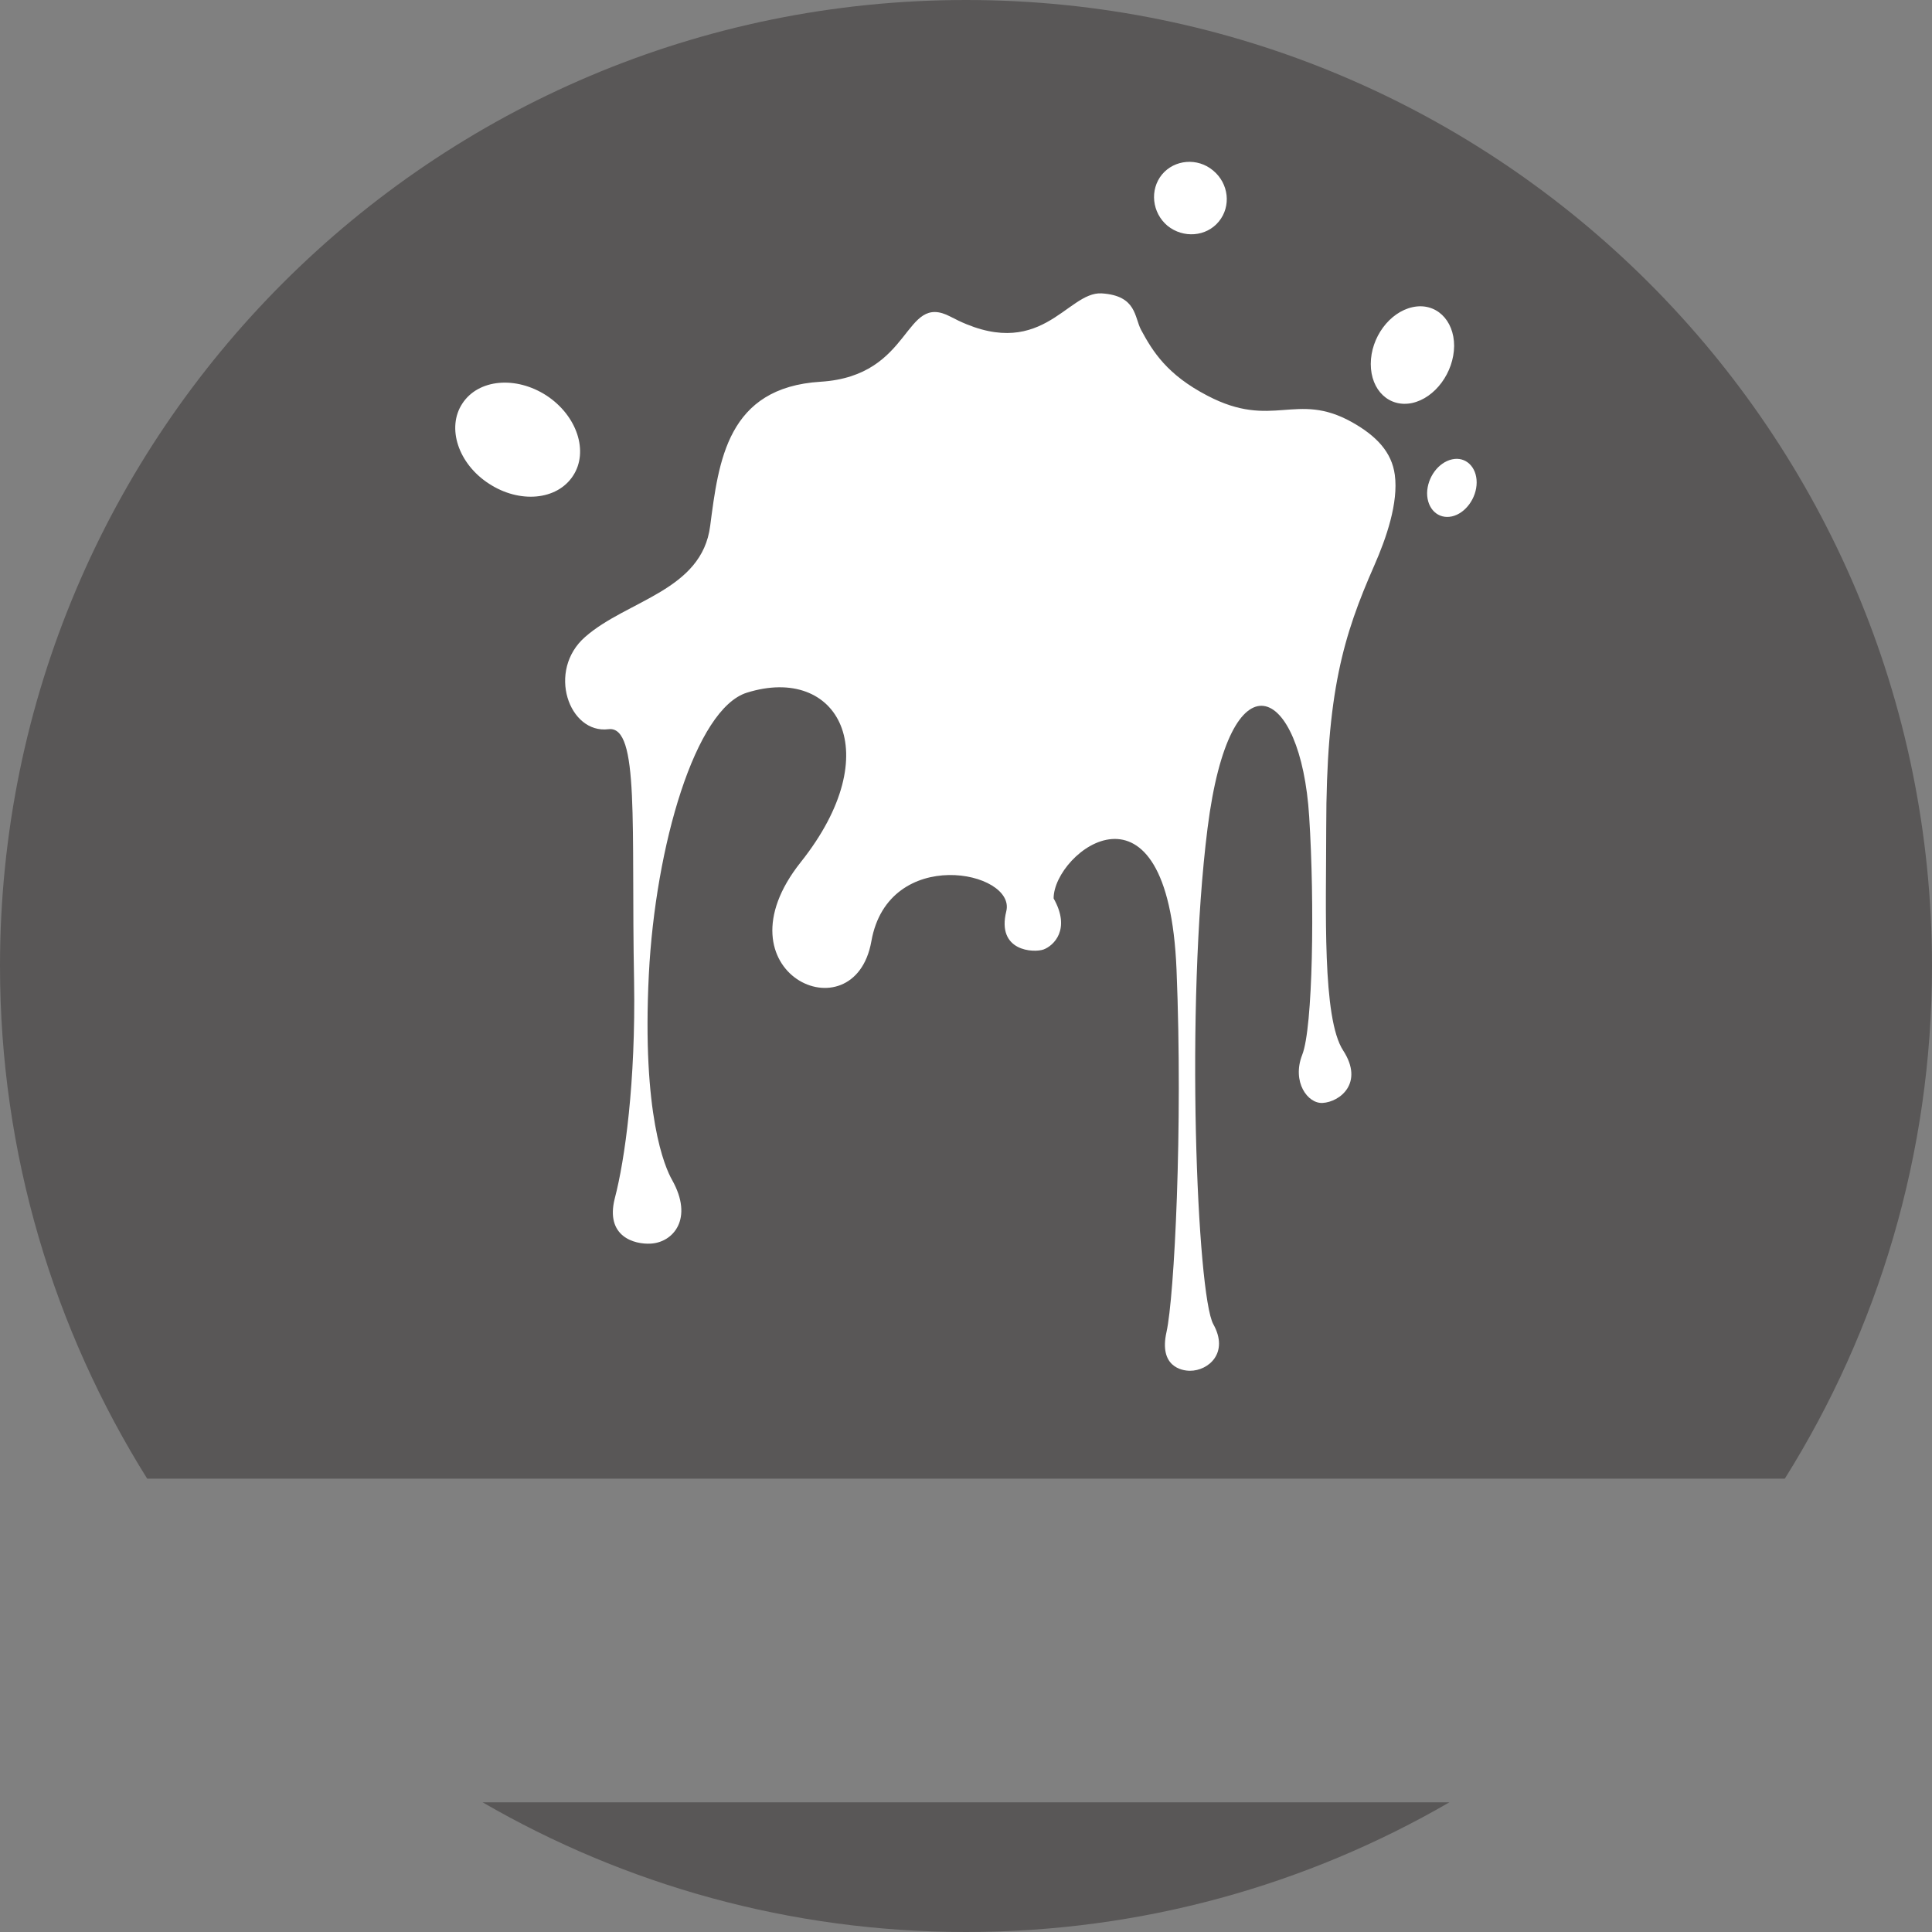 <?xml version="1.0" encoding="UTF-8"?>
<!DOCTYPE svg PUBLIC "-//W3C//DTD SVG 1.1//EN" "http://www.w3.org/Graphics/SVG/1.1/DTD/svg11.dtd">
<!-- Creator: CorelDRAW X7 -->
<svg xmlns="http://www.w3.org/2000/svg" xml:space="preserve" width="68px" height="68px" version="1.1" style="shape-rendering:geometricPrecision; text-rendering:geometricPrecision; image-rendering:optimizeQuality; fill-rule:evenodd; clip-rule:evenodd"
viewBox="0 0 7718 7718"
 xmlns:xlink="http://www.w3.org/1999/xlink">
 <rect x="0" y="0" width="7718" height="7718" fill="#808080" stroke="none"/>
 <defs>
  <style type="text/css">
   <![CDATA[
    .fil0 {fill:#595757;fill-rule:nonzero}
    .fil1 {fill:white;fill-rule:nonzero}
   ]]>
  </style>
 </defs>
 <g id="Layer_x0020_1">
  <path class="fil0" d="M3859 7718c704,0 1363,-189 1931,-518l-3862 0c568,329 1227,518 1931,518zm3271 -1811c372,-594 588,-1296 588,-2048 0,-2131 -1728,-3859 -3859,-3859 -2131,0 -3859,1728 -3859,3859 0,752 216,1454 588,2048l6542 0z"/>
  <path class="fil1" d="M1953 1932c122,80 272,67 336,-31 64,-97 16,-241 -106,-321 -122,-79 -272,-66 -336,32 -64,97 -16,241 106,320zm2448 -760c141,9 130,96 158,147 46,85 103,178 265,262 260,136 353,-19 576,105 100,56 160,121 172,211 15,111 -34,253 -82,362 -124,282 -192,508 -192,1049 0,325 -17,760 68,889 84,130 -14,205 -82,209 -60,4 -124,-84 -82,-192 43,-107 50,-607 28,-951 -33,-530 -316,-666 -406,45 -90,712 -42,1866 23,1982 64,115 -20,186 -93,186 -34,0 -125,-17 -94,-155 31,-139 66,-814 40,-1448 -34,-824 -491,-471 -491,-284 70,124 0,189 -40,204 -39,14 -189,8 -149,-153 39,-161 -471,-264 -539,120 -68,384 -632,124 -282,-316 350,-440 147,-790 -215,-677 -206,64 -366,612 -392,1126 -28,561 64,770 93,821 87,155 4,249 -85,254 -66,4 -183,-28 -144,-181 40,-152 84,-464 77,-869 -12,-621 23,-1020 -102,-1005 -158,20 -248,-234 -93,-369 168,-147 466,-184 499,-443 34,-260 68,-553 441,-576 372,-23 329,-360 519,-260 361,192 463,-101 604,-93zm263 -270c63,51 155,44 205,-17 50,-61 40,-152 -23,-204 -62,-52 -154,-44 -204,16 -50,61 -40,153 22,205zm1037 1068c0,63 44,105 99,93 54,-12 99,-73 99,-136 0,-62 -44,-104 -98,-92 -55,12 -99,72 -100,135zm-225 -516c0,106 74,175 165,156 92,-20 167,-122 168,-228 0,-105 -74,-175 -166,-155 -92,20 -167,121 -167,227z"/>
 </g>
</svg>
